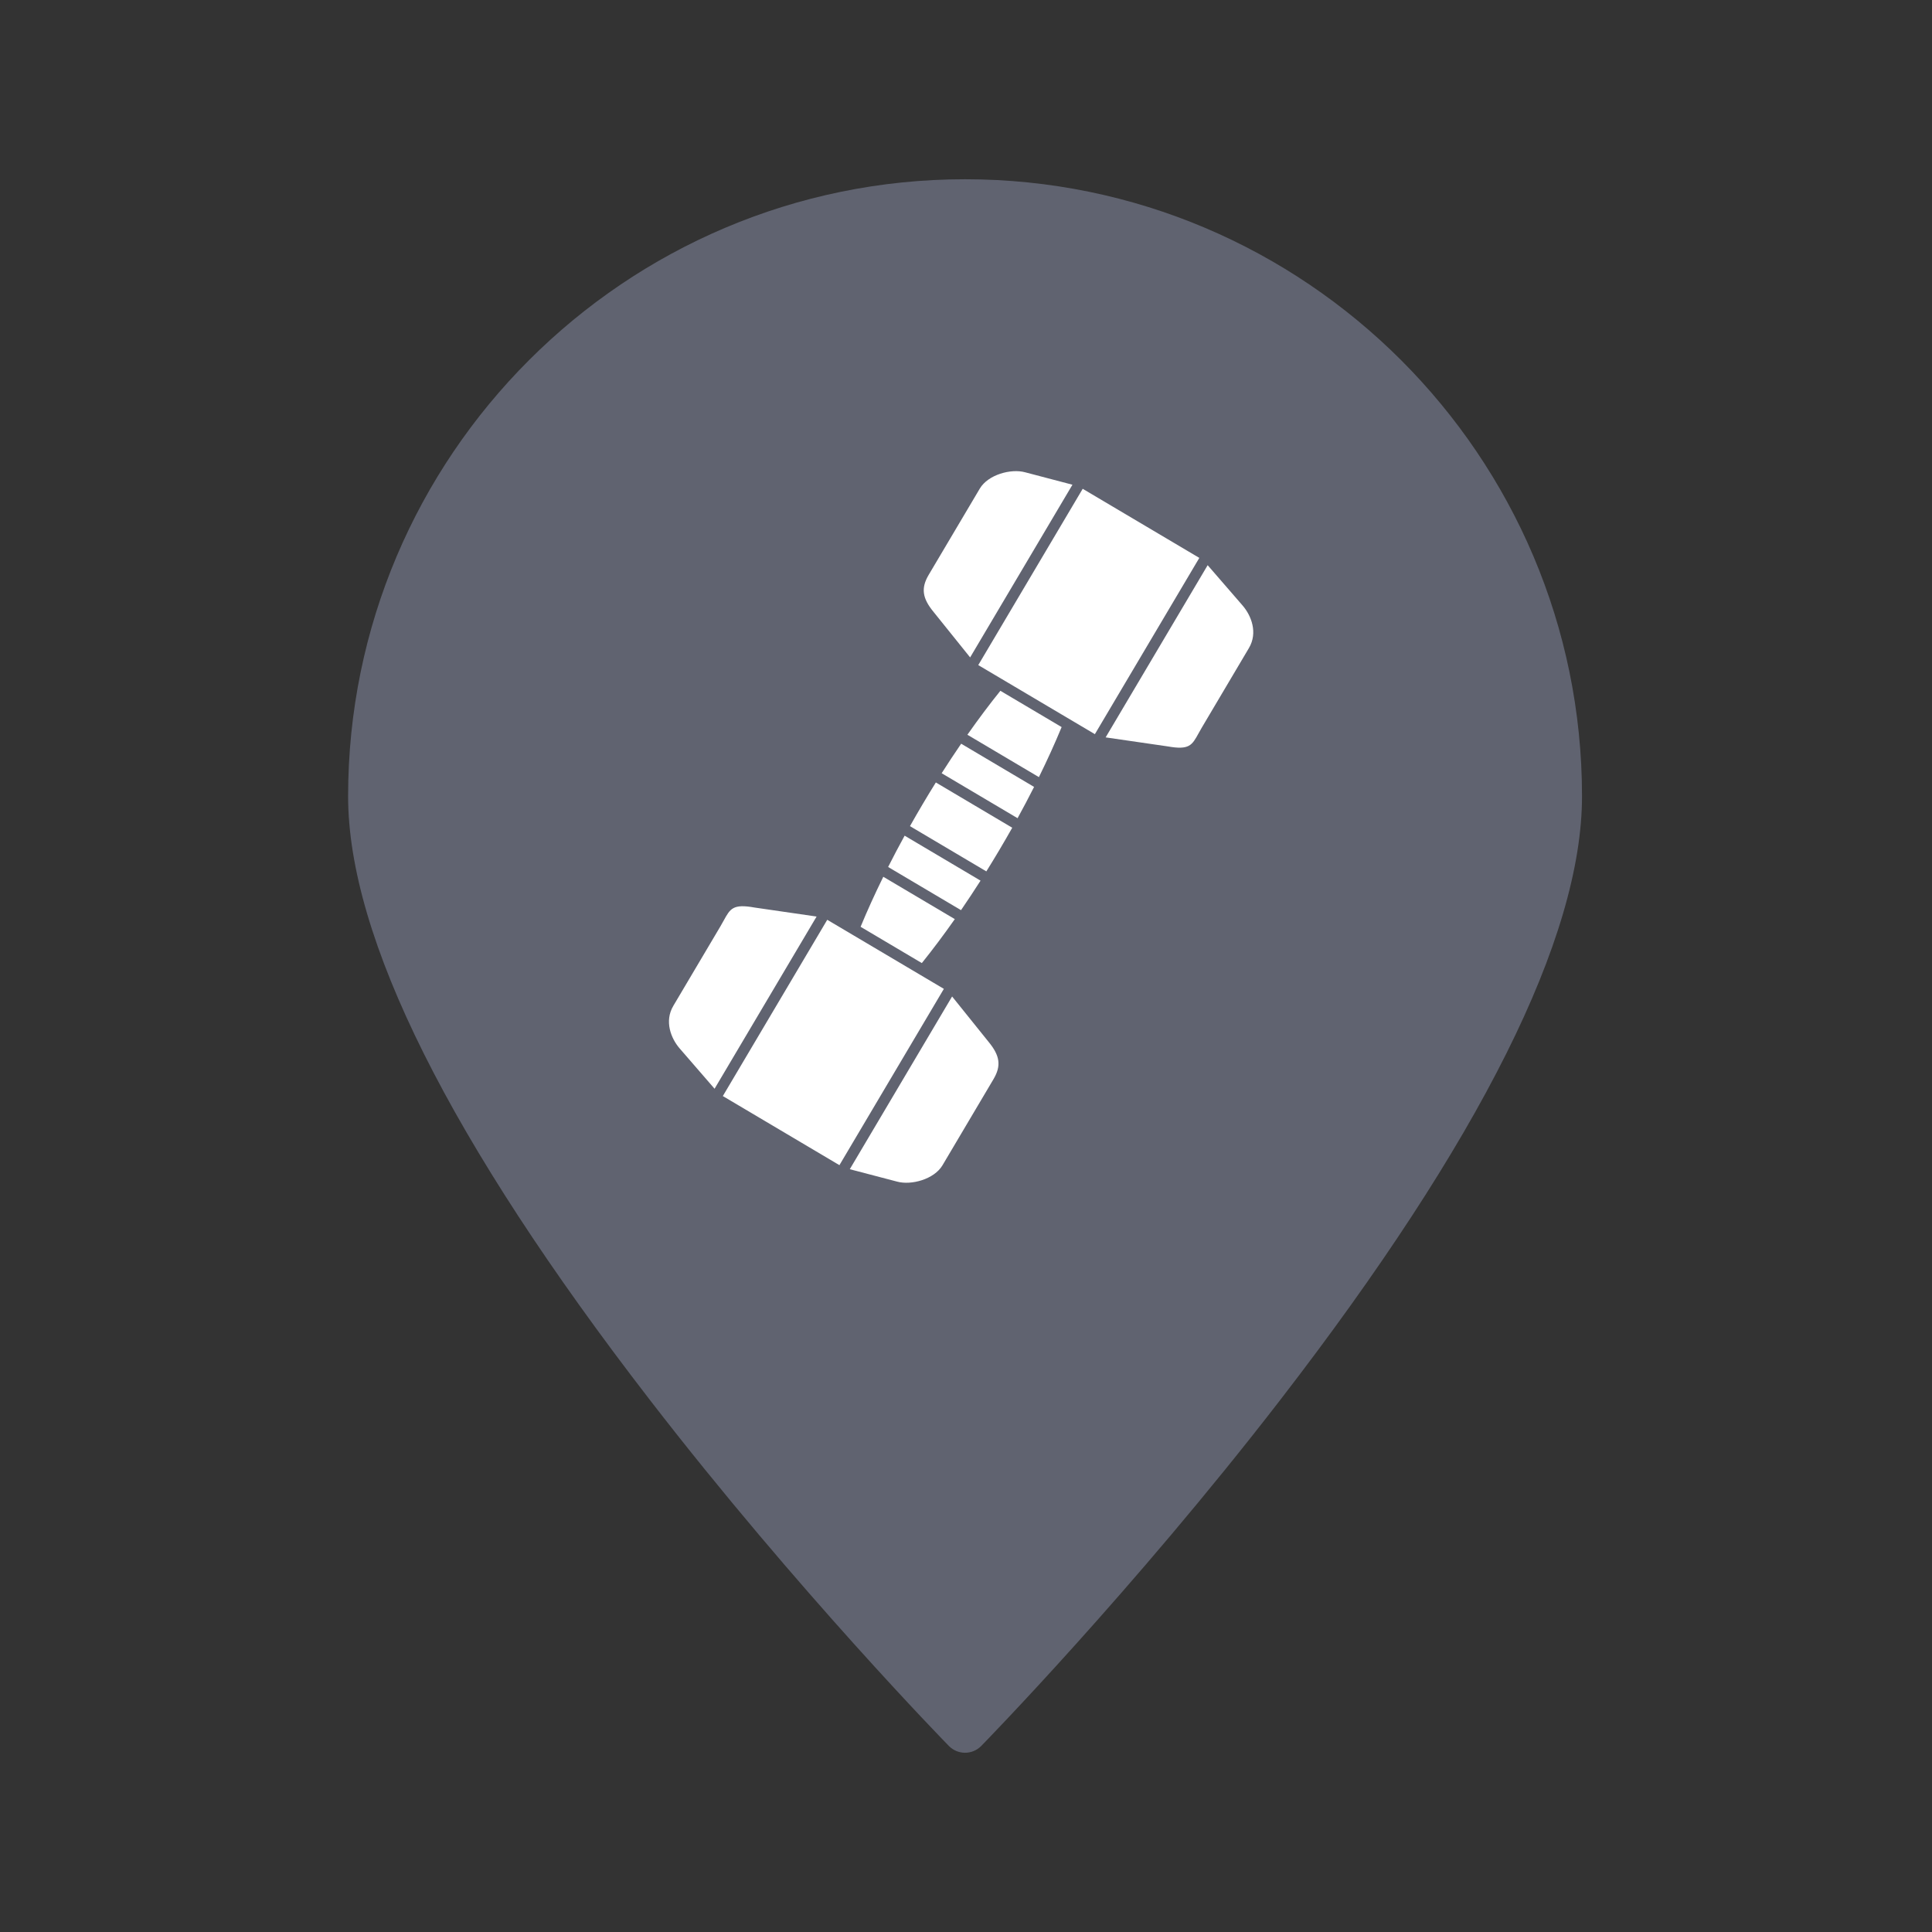 <?xml version="1.0" encoding="UTF-8"?> <svg xmlns="http://www.w3.org/2000/svg" width="72" height="72" viewBox="0 0 72 72" fill="none"><rect x="0" y="0" width="72" height="72" fill="#333333" stroke="none"/> <path d="M35.965 65.32C35.738 65.32 35.521 65.229 35.362 65.067C35.307 65.011 29.727 59.306 24.223 52.177C16.758 42.508 12.973 34.936 12.973 29.672C12.973 16.994 23.287 6.68 35.965 6.68C48.643 6.68 58.957 16.994 58.957 29.672C58.957 34.936 55.172 42.508 47.707 52.177C42.203 59.306 36.623 65.011 36.567 65.067C36.408 65.229 36.191 65.32 35.965 65.32Z" fill="#606370"></path> <g clip-path="url(#clip0_348_2684)"> <path d="M35.482 37.136L31.669 43.573L33.431 44.035C33.962 44.181 34.815 43.947 35.123 43.428L37.026 40.215C37.319 39.719 37.268 39.342 36.838 38.823L35.482 37.136Z" fill="white"></path> <path d="M33.098 32.31L35.814 33.919C36.06 33.56 36.303 33.193 36.542 32.819L33.713 31.143C33.499 31.532 33.294 31.922 33.098 32.31Z" fill="white"></path> <path d="M36.154 24.5L39.967 18.064L38.205 17.601C37.674 17.455 36.821 17.69 36.514 18.209L34.61 21.422C34.317 21.917 34.368 22.294 34.798 22.813L36.154 24.5Z" fill="white"></path> <path d="M28.119 33.821C27.316 33.677 27.214 33.861 26.97 34.306C26.932 34.374 26.893 34.446 26.849 34.52L25.092 37.486C24.752 38.06 25.006 38.699 25.328 39.071L26.63 40.574L30.432 34.157L28.119 33.821Z" fill="white"></path> <path d="M35.583 34.253L32.918 32.675C32.606 33.309 32.322 33.934 32.072 34.539L34.354 35.891C34.764 35.382 35.176 34.831 35.583 34.253Z" fill="white"></path> <path d="M26.938 40.847L30.829 34.278L35.175 36.852L31.283 43.422L26.938 40.847Z" fill="white"></path> <path d="M36.457 24.786L40.349 18.216L44.695 20.791L40.803 27.36L36.457 24.786Z" fill="white"></path> <path d="M33.912 30.788L36.758 32.474C37.091 31.94 37.414 31.395 37.723 30.847L34.876 29.16C34.543 29.695 34.22 30.24 33.912 30.788Z" fill="white"></path> <path d="M46.308 22.566L45.006 21.063L41.204 27.48L43.517 27.816C44.32 27.959 44.422 27.775 44.666 27.331C44.703 27.263 44.743 27.191 44.787 27.117L46.544 24.151C46.884 23.577 46.63 22.938 46.308 22.566Z" fill="white"></path> <path d="M36.052 27.382L38.717 28.961C39.03 28.326 39.314 27.701 39.564 27.096L37.281 25.744C36.87 26.253 36.459 26.803 36.052 27.382Z" fill="white"></path> <path d="M35.093 28.816L37.922 30.492C38.136 30.103 38.341 29.713 38.537 29.326L35.82 27.716C35.575 28.074 35.331 28.442 35.093 28.816Z" fill="white"></path> </g> <defs> <clipPath id="clip0_348_2684"> <rect width="26" height="26" fill="white" transform="translate(20 21.447) rotate(-14.357)"></rect> </clipPath> </defs> </svg> 